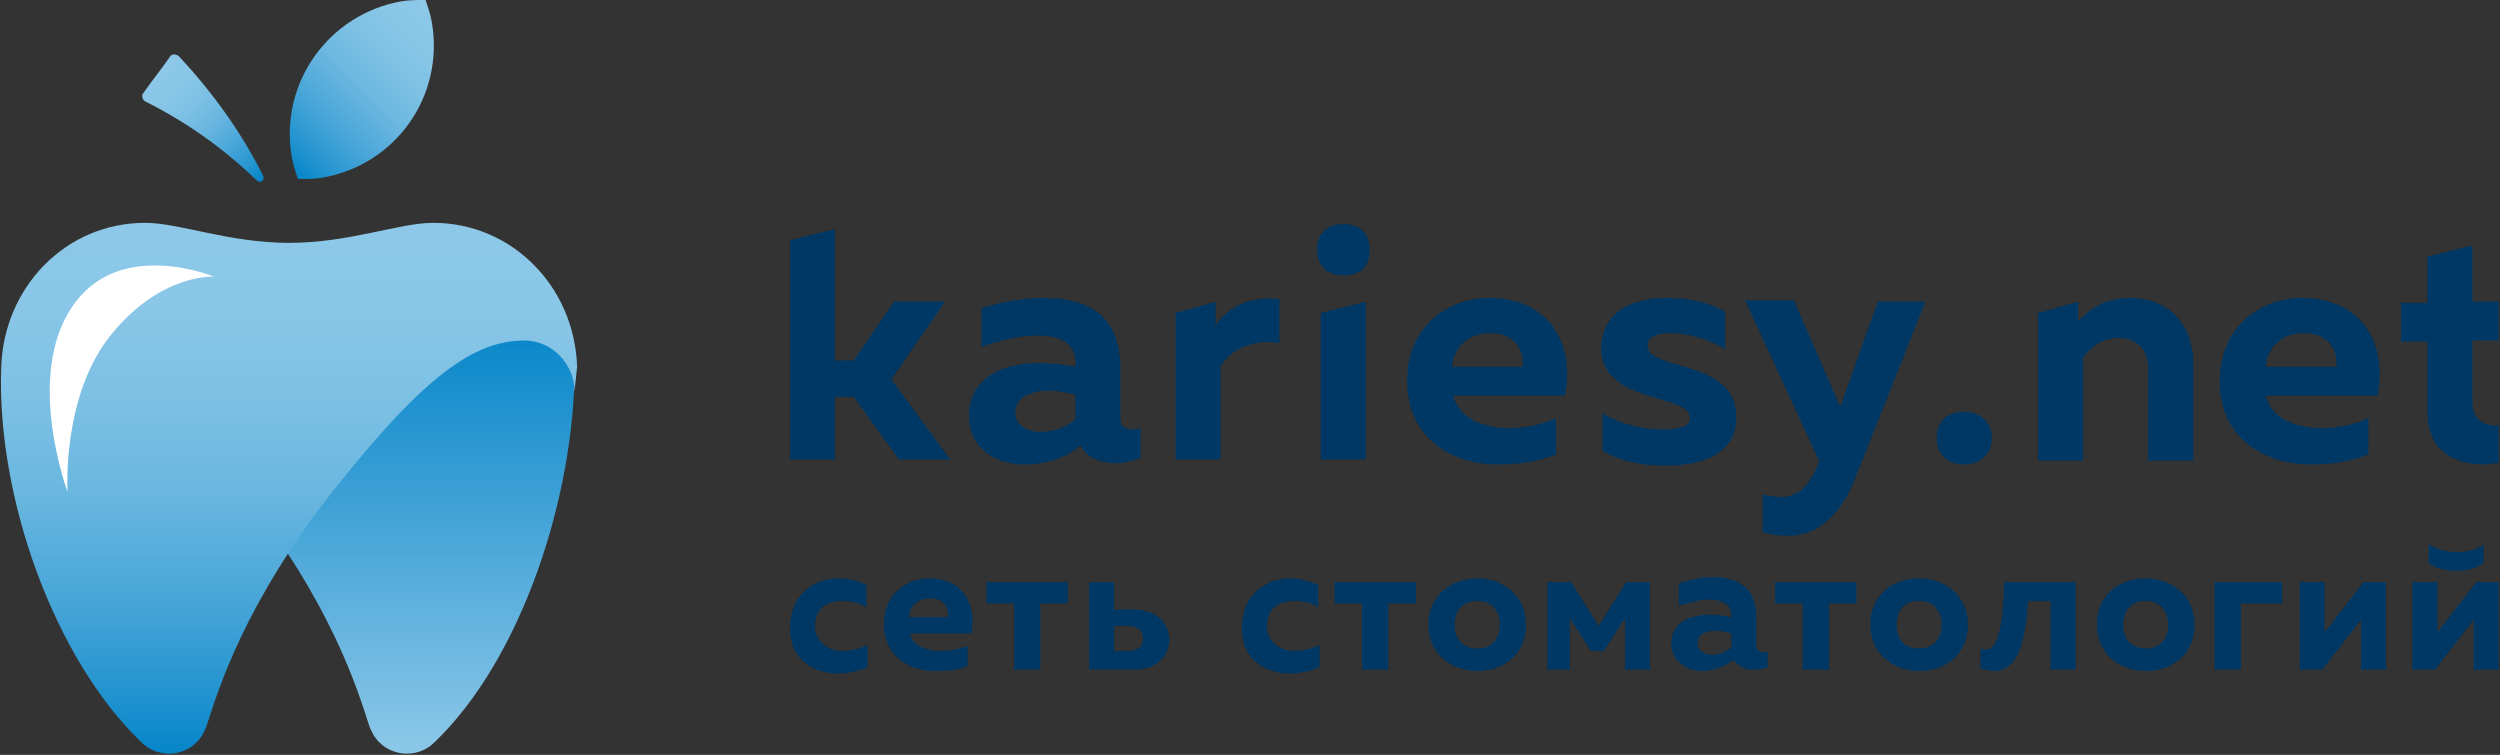 <?xml version="1.0" encoding="UTF-8"?> <!-- Generator: Adobe Illustrator 18.0.0, SVG Export Plug-In . SVG Version: 6.00 Build 0) --> <svg xmlns="http://www.w3.org/2000/svg" xmlns:xlink="http://www.w3.org/1999/xlink" id="Слой_1" x="0px" y="0px" viewBox="0 0 199.7 60.3" xml:space="preserve"><rect x="0" y="0" width="199.7" height="60.3" fill="#333333" stroke="none"/> <g> <g> <g> <g> <path fill="#003865" d="M71.8,36.7l-3.6-5h-1.5v5h-3.6V19.2l3.6-0.9v10.5h1.5l3.2-4.7h4.1l-4.3,6.2l4.7,6.4H71.8z"></path> <path fill="#003865" d="M90.4,34.3c0.2,0,0.4,0,0.7-0.1v2.4c-0.6,0.2-1.3,0.4-2,0.4c-1.3,0-2.3-0.5-2.8-1.4 c-1.2,1-2.7,1.5-4.5,1.5c-2.4,0-4.4-1.4-4.4-3.9c0-3.2,3-4.2,5.5-4.2c1,0,2.1,0.1,3,0.3v-0.4c0-1.3-1-2.1-3-2.1 c-1.7,0-3.3,0.5-4.5,0.9v-3.1c1-0.3,2.9-0.8,4.9-0.8c3.8,0,6.2,1.5,6.2,5.7v4C89.5,34.1,90,34.3,90.4,34.3z M81.1,33 c0,0.9,0.9,1.5,2,1.5c1,0,2-0.3,2.8-1v-2c-0.6-0.1-1.4-0.3-2.1-0.3C82.4,31.2,81.1,31.7,81.1,33z"></path> <path fill="#003865" d="M102.2,23.9v3.5c-2-0.3-3.9,0.4-4.7,1.9v7.4h-3.6V25l3.2-0.9V26C98,24.6,99.8,23.6,102.2,23.9z"></path> <path fill="#003865" d="M107.3,22c-1.1,0-2.1-0.6-2.1-2.1c0-1.4,1-2,2.1-2c1.2,0,2.1,0.6,2.1,2C109.5,21.4,108.5,22,107.3,22z M105.5,36.7V25l3.6-0.9v12.6H105.5z"></path> <path fill="#003865" d="M118.9,23.8c5.2,0,6.9,4.1,6.1,7.8h-8.9c0.4,1.8,2.4,2.6,4.4,2.6c1.4,0,2.7-0.3,3.8-0.8v2.9 c-1.2,0.5-2.7,0.8-4.6,0.8c-4,0-7.3-2.3-7.3-6.7C112.4,25.7,116.1,23.8,118.9,23.8z M119,26.6c-1.5,0-2.9,1-3,2.7h5.6 C121.8,28.4,121.3,26.6,119,26.6z"></path> <path fill="#003865" d="M133.2,23.8c1.8,0,3.4,0.4,4.6,1.1v3c-1.1-0.7-2.9-1.3-4.4-1.3c-0.8,0-1.8,0.2-1.8,1 c0,2.1,7.1,1,7.1,5.7c0,3-2.7,3.9-5.7,3.9c-1.9,0-3.7-0.4-5-1.2v-3c1.4,0.9,3.3,1.3,4.8,1.3c1.3,0,2.2-0.2,2.2-0.9 c0-2-7.1-1.1-7.1-5.6C128,24.7,130.6,23.8,133.2,23.8z"></path> <path fill="#003865" d="M150,24.1h3.8l-5.6,14.1c-1.4,3.5-3.4,4.6-5.4,4.6c-0.7,0-1.3-0.1-2-0.3v-3c0.5,0.1,1,0.2,1.5,0.2 c1.3,0,2.3-0.9,3-2.8l0-0.1l-5.9-12.8h3.9l3.7,8.5L150,24.1z"></path> <path fill="#003865" d="M156.9,37.1c-1.2,0-2.2-0.7-2.2-2.1c0-1.5,1-2.1,2.2-2.1c1.2,0,2.2,0.7,2.2,2.1 C159.1,36.4,158.1,37.1,156.9,37.1z"></path> <path fill="#003865" d="M170.1,23.8c3.3,0,5.1,2.3,5.1,5.2v7.8h-3.6v-7.3c0-1.7-1-2.5-2.4-2.5c-1.3,0-2.3,0.8-2.8,1.6v8.2h-3.6 V25l3.2-0.9v1.6C166.9,24.6,168.3,23.8,170.1,23.8z"></path> <path fill="#003865" d="M183.8,23.8c5.2,0,6.9,4.1,6.1,7.8H181c0.4,1.8,2.4,2.6,4.4,2.6c1.4,0,2.7-0.3,3.8-0.8v2.9 c-1.2,0.5-2.7,0.8-4.6,0.8c-4,0-7.3-2.3-7.3-6.7C177.4,25.7,181,23.8,183.8,23.8z M184,26.6c-1.5,0-2.9,1-3,2.7h5.6 C186.8,28.4,186.3,26.6,184,26.6z"></path> <path fill="#003865" d="M197.5,19.6v4.5h2.1v3.1h-2.1v4.9c0,1.3,0.7,1.9,2,1.9c0,0,0.1,0,0.1,0v3c-0.4,0-0.8,0.1-1.2,0.1 c-2.4,0-4.5-1.1-4.5-4.2v-5.6h-2.1v-3.1h2.1v-3.7L197.5,19.6z"></path> </g> </g> <g> <g> <path fill="#003865" d="M67,46.2c0.8,0,1.5,0.2,2.2,0.5v1.8C68.7,48.2,68,48,67.3,48c-1.1,0-2.2,0.5-2.2,2c0,1.3,1.1,2,2.2,2 c0.7,0,1.5-0.2,2-0.5v1.8c-0.7,0.3-1.5,0.5-2.4,0.5c-1.9,0-3.8-1.1-3.8-3.6C63.1,47.4,65.1,46.2,67,46.2z"></path> <path fill="#003865" d="M74.2,46.2c2.9,0,3.8,2.3,3.4,4.4h-4.9c0.2,1,1.3,1.4,2.5,1.4c0.8,0,1.5-0.2,2.1-0.4v1.6 c-0.7,0.3-1.5,0.4-2.6,0.4c-2.2,0-4.1-1.3-4.1-3.7C70.6,47.3,72.6,46.2,74.2,46.2z M74.3,47.8c-0.9,0-1.6,0.5-1.7,1.5h3.1 C75.8,48.8,75.6,47.8,74.3,47.8z"></path> <path fill="#003865" d="M81,53.5v-5.3h-2.2v-1.7h6.5v1.7h-2.2v5.3H81z"></path> <path fill="#003865" d="M87,53.5v-7h2v2.2h1.6c1.8,0,2.8,1.1,2.8,2.4c0,1.3-1,2.4-2.8,2.4H87z M89,52h1.1c0.8,0,1.2-0.4,1.2-1 c0-0.6-0.4-1-1.2-1H89V52z"></path> <path fill="#003865" d="M103.1,46.2c0.8,0,1.5,0.2,2.2,0.5v1.8c-0.5-0.3-1.2-0.5-1.9-0.5c-1.1,0-2.2,0.5-2.2,2 c0,1.3,1.1,2,2.2,2c0.7,0,1.5-0.2,2-0.5v1.8c-0.7,0.3-1.5,0.5-2.4,0.5c-1.9,0-3.8-1.1-3.8-3.6C99.2,47.4,101.2,46.2,103.1,46.2z "></path> <path fill="#003865" d="M108.8,53.5v-5.3h-2.2v-1.7h6.5v1.7h-2.2v5.3H108.8z"></path> <path fill="#003865" d="M118,46.2c2,0,3.9,1.3,3.9,3.7s-1.8,3.7-3.9,3.7c-2,0-3.9-1.3-3.9-3.7S116,46.2,118,46.2z M118,48 c-1.2,0-1.8,0.8-1.8,1.9s0.6,1.9,1.8,1.9c1.2,0,1.8-0.8,1.8-1.9S119.2,48,118,48z"></path> <path fill="#003865" d="M123.6,53.5v-7h1.9l2.2,3.5l2.2-3.5h1.9v7h-2v-4.1l-1.7,2.6h-1l-1.7-2.6v4.1H123.6z"></path> <path fill="#003865" d="M140.8,52.1c0.1,0,0.2,0,0.4-0.1v1.3c-0.3,0.1-0.7,0.2-1.1,0.2c-0.7,0-1.3-0.3-1.6-0.8 c-0.7,0.5-1.5,0.9-2.5,0.9c-1.3,0-2.5-0.8-2.5-2.2c0-1.8,1.7-2.3,3.1-2.3c0.6,0,1.2,0.1,1.7,0.2v-0.2c0-0.7-0.6-1.2-1.7-1.2 c-1,0-1.8,0.3-2.5,0.5v-1.8c0.6-0.2,1.6-0.5,2.7-0.5c2.1,0,3.5,0.9,3.5,3.2v2.2C140.3,52,140.6,52.1,140.8,52.1z M135.6,51.4 c0,0.5,0.5,0.9,1.1,0.9c0.6,0,1.1-0.2,1.6-0.6v-1.1c-0.3-0.1-0.8-0.2-1.2-0.2C136.3,50.4,135.6,50.6,135.6,51.4z"></path> <path fill="#003865" d="M144,53.5v-5.3h-2.2v-1.7h6.5v1.7h-2.2v5.3H144z"></path> <path fill="#003865" d="M153.3,46.2c2,0,3.9,1.3,3.9,3.7s-1.8,3.7-3.9,3.7c-2,0-3.9-1.3-3.9-3.7S151.2,46.2,153.3,46.2z M153.3,48c-1.2,0-1.8,0.8-1.8,1.9s0.6,1.9,1.8,1.9c1.2,0,1.8-0.8,1.8-1.9S154.4,48,153.3,48z"></path> <path fill="#003865" d="M159.3,53.6c-0.3,0-0.7-0.1-1.1-0.2v-1.6c0.1,0.1,0.3,0.1,0.4,0.1c1.1,0,1.4-2.3,1.5-5.4h5.7v7h-2V48 H162C161.8,51.2,161.2,53.6,159.3,53.6z"></path> <path fill="#003865" d="M171.4,46.2c2,0,3.9,1.3,3.9,3.7s-1.8,3.7-3.9,3.7c-2,0-3.9-1.3-3.9-3.7S169.3,46.2,171.4,46.2z M171.4,48c-1.2,0-1.8,0.8-1.8,1.9s0.6,1.9,1.8,1.9c1.2,0,1.8-0.8,1.8-1.9S172.5,48,171.4,48z"></path> <path fill="#003865" d="M176.9,53.5v-7h5.4v1.7H179v5.3H176.9z"></path> <path fill="#003865" d="M183.7,53.5v-7h2v4l3.1-4h1.8v7h-2v-4l-3.1,4H183.7z"></path> <path fill="#003865" d="M192.7,53.5v-7h2v4l3.1-4h1.8v7h-2v-4l-3.1,4H192.7z M196.2,45.6c-0.9,0-1.6-0.2-2.2-0.6v-1.5 c0.8,0.4,1.5,0.6,2.2,0.6c0.7,0,1.5-0.1,2.2-0.6V45C197.8,45.4,197.1,45.6,196.2,45.6z"></path> </g> </g> </g> <g> <linearGradient id="SVGID_1_" gradientUnits="userSpaceOnUse" x1="32.616" y1="60.278" x2="32.616" y2="25.52"> <stop offset="0" style="stop-color:#8DC8E8"></stop> <stop offset="1" style="stop-color:#0585C9"></stop> </linearGradient> <path fill="url(#SVGID_1_)" d="M19.3,39.1c7.2,9.1,9.3,16.1,10.2,18.9c0.2,0.5,0.4,0.9,0.8,1.3c1.2,1.2,3.2,1.2,4.4,0 c7-6.7,11.2-19.7,11.2-30C46,16.7,19.3,39.1,19.3,39.1z"></path> <linearGradient id="SVGID_2_" gradientUnits="userSpaceOnUse" x1="22.983" y1="60.278" x2="22.983" y2="17.933"> <stop offset="0" style="stop-color:#0585C9"></stop> <stop offset="0.132" style="stop-color:#2695D0"></stop> <stop offset="0.308" style="stop-color:#4BA7D9"></stop> <stop offset="0.486" style="stop-color:#68B6DF"></stop> <stop offset="0.661" style="stop-color:#7CC0E4"></stop> <stop offset="0.834" style="stop-color:#89C6E7"></stop> <stop offset="1" style="stop-color:#8DC8E8"></stop> </linearGradient> <path fill="url(#SVGID_2_)" d="M45.9,31.3c0-2.2-1.8-4.1-4-4.1c-4,0-8,2.8-15.2,11.9S17.4,55.2,16.5,58c-0.2,0.5-0.4,0.9-0.8,1.3 c-1.2,1.2-3.2,1.2-4.4,0c-7-6.7-11.6-19.7-11.2-30c0.2-6.3,5.1-11.5,11.5-11.5c2.7,0,6.7,1.6,11.5,1.6h0c4.8,0,8.8-1.6,11.5-1.6 c6.3,0,11.3,5.1,11.5,11.5C46,30.1,45.9,31.3,45.9,31.3z"></path> <linearGradient id="SVGID_3_" gradientUnits="userSpaceOnUse" x1="35.035" y1="1.027" x2="22.765" y2="13.297"> <stop offset="0" style="stop-color:#8DC8E8"></stop> <stop offset="0.166" style="stop-color:#89C6E7"></stop> <stop offset="0.339" style="stop-color:#7CC0E4"></stop> <stop offset="0.514" style="stop-color:#68B6DF"></stop> <stop offset="0.692" style="stop-color:#4BA7D9"></stop> <stop offset="0.869" style="stop-color:#2695D0"></stop> <stop offset="1" style="stop-color:#0585C9"></stop> </linearGradient> <path fill="url(#SVGID_3_)" d="M23.3,12.5c0.1,0.6,0.3,1.2,0.5,1.8c0.6,0,1.3,0,1.9-0.1c5.9-1,9.8-6.5,8.8-12.4 C34.4,1.2,34.2,0.6,34,0c-0.6,0-1.3,0-1.9,0.1C26.3,1.1,22.3,6.6,23.3,12.5z"></path> <linearGradient id="SVGID_4_" gradientUnits="userSpaceOnUse" x1="12.326" y1="5.747" x2="20.983" y2="14.404"> <stop offset="0" style="stop-color:#8DC8E8"></stop> <stop offset="0.166" style="stop-color:#89C6E7"></stop> <stop offset="0.339" style="stop-color:#7CC0E4"></stop> <stop offset="0.514" style="stop-color:#68B6DF"></stop> <stop offset="0.692" style="stop-color:#4BA7D9"></stop> <stop offset="0.869" style="stop-color:#2695D0"></stop> <stop offset="1" style="stop-color:#0585C9"></stop> </linearGradient> <path fill="url(#SVGID_4_)" d="M20.5,14.4c-2.7-2.6-5.7-4.7-8.9-6.3c-0.2-0.1-0.3-0.4-0.2-0.6c0.7-1,1.5-2,2.2-3 c0.1-0.2,0.5-0.2,0.7,0C17,7.4,19.3,10.6,21,14C21.2,14.4,20.8,14.7,20.5,14.4z"></path> <path fill="#FFFFFF" d="M17.1,22.1c0,0-4.2-0.3-8.2,4.6S5.4,39.3,5.4,39.3s-3.4-9.1,0.3-14.7C9.4,18.9,17.1,22.1,17.1,22.1z"></path> </g> </g> </svg> 